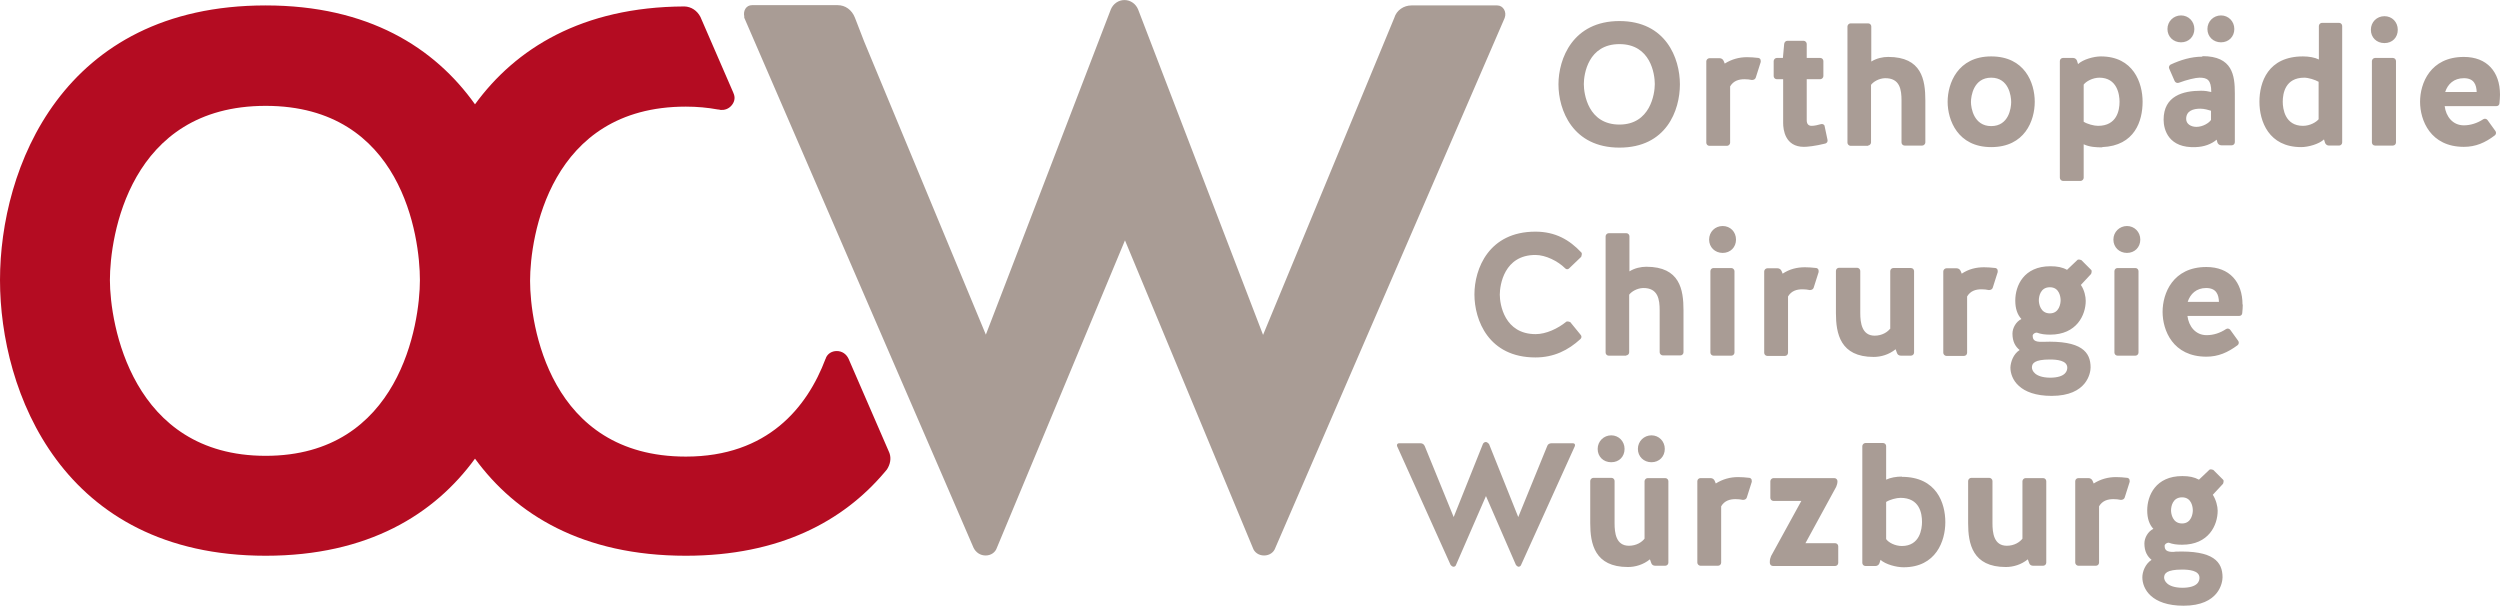 <?xml version="1.0" encoding="UTF-8"?> <svg xmlns="http://www.w3.org/2000/svg" id="a" data-name="Ebene 1" width="34.42mm" height="8.34mm" viewBox="0 0 97.58 23.64"><path d="M16.39,10.93c0,1.7-.78,6.86-6.02,6.86s-6.08-5.17-6.08-6.86.75-6.8,6.08-6.8,6.02,5.11,6.02,6.8M34.72,17.69l-.02-.05-1.58-3.64h0c-.09-.19-.26-.3-.46-.3-.19,0-.35.1-.42.26,0,.02-.01.03-.02.05-.71,1.88-2.25,3.81-5.45,3.81-5.34,0-6.08-5.17-6.08-6.86s.75-6.8,6.08-6.8c.44,0,.86.04,1.24.11.04,0,.08.01.12.02.15.01.3-.04.41-.16.12-.13.16-.29.11-.44l-.03-.08-1.25-2.88h0s-.02-.05-.03-.07c-.13-.25-.36-.4-.62-.41,0,0-.02,0-.02,0h0c-3.99.02-6.58,1.65-8.16,3.82C16.96,1.85,14.37.21,10.37.21,2.41.21,0,6.59,0,10.93s2.41,10.76,10.37,10.76c4,0,6.59-1.62,8.17-3.79,1.59,2.18,4.2,3.79,8.23,3.79,3.66,0,6.14-1.35,7.75-3.25.03-.04.07-.08.1-.12.13-.2.17-.43.1-.63" fill="#b40c22" stroke-width="0"></path><path d="M58.44.21h-3.35c-.29,0-.58.18-.67.49l-5.12,12.37L44.42.36c-.09-.21-.29-.36-.53-.36s-.44.15-.53.36l-3.98,10.36-.9,2.34-4.75-11.44-.36-.93c-.12-.31-.38-.49-.67-.49h-3.35c-.22,0-.35.21-.3.44,0,.02,0,.03,0,.05l1.71,3.95,3.98,9.2,2.06,4.76,1.2,2.78c.09.18.26.3.47.3s.38-.12.44-.3l5-12,4.99,12c.06.18.23.3.44.3s.38-.12.44-.3L58.73.7c.09-.24-.06-.49-.29-.49" fill="#a99c95" stroke-width="0"></path><path d="M85.17,22.94c-.59-.01-.7-.28-.7-.4,0-.16.1-.31.7-.31.26,0,.68.03.68.32,0,.1-.03.39-.68.39M85.17,19.41c.38,0,.42.39.42.51s-.05.51-.42.51-.43-.38-.43-.51c0-.15.06-.51.43-.51M84.86,21.54c-.3.01-.37-.08-.37-.24,0-.06.08-.12.16-.12.16.06.32.08.52.08,1.04,0,1.39-.76,1.39-1.33,0-.16-.06-.42-.19-.62l.4-.43s.05-.12,0-.16l-.38-.38s-.12-.05-.16,0l-.4.38c-.19-.1-.38-.14-.65-.14-1.04,0-1.37.76-1.37,1.34,0,.31.08.55.24.72-.21.1-.35.35-.35.57,0,.32.12.51.28.64-.25.16-.36.47-.36.68,0,.45.35,1.11,1.61,1.11,1.39,0,1.52-.91,1.52-1.11,0-.6-.35-1.06-1.86-1M83.12,18.78c.02-.05-.02-.12-.08-.13-.15-.02-.33-.03-.45-.03-.31,0-.6.08-.87.25l-.04-.1c-.03-.07-.09-.11-.16-.11h-.4c-.06,0-.12.05-.12.12v3.18c0,.06.06.12.12.12h.69c.06,0,.12-.05.12-.12v-2.2c.13-.22.34-.28.56-.28.1,0,.2.01.29.03.07,0,.13-.03.15-.09l.2-.63ZM78.95,21.01c-.11.15-.33.29-.62.29-.51,0-.56-.51-.56-.88v-1.65c0-.06-.06-.12-.12-.12h-.71c-.06,0-.12.06-.12.12v1.65c0,.8.17,1.71,1.47,1.71.29,0,.6-.09.86-.3l.05.14c.02.07.08.11.15.11h.4c.06,0,.12-.05.12-.12v-3.18c0-.06-.05-.12-.12-.12h-.69c-.06,0-.12.06-.12.12v2.24ZM74.24,21.31c-.28,0-.53-.14-.62-.27v-1.45c.14-.09.4-.16.56-.16.75,0,.84.61.84.94,0,.27-.08.94-.79.94M74.24,18.6c-.23,0-.45.04-.62.12v-1.31c0-.06-.05-.12-.12-.12h-.69c-.06,0-.12.06-.12.12v4.56c0,.06.05.12.12.12h.4c.07,0,.13-.05.15-.11l.04-.13c.2.18.62.29.9.29,1.27,0,1.63-1.03,1.63-1.76s-.33-1.77-1.7-1.77M69.1,19.43c0,.06.05.12.12.12h1.09l-1.18,2.15c-.03.07-.05.14-.05.22v.05c0,.06.05.12.12.12h2.43c.06,0,.12-.05.12-.12v-.65c0-.06-.05-.12-.12-.12h-1.16l1.2-2.2c.03-.07.05-.14.05-.22,0-.06-.05-.12-.12-.12h-2.38c-.06,0-.12.06-.12.12v.65ZM68.37,18.78c.02-.05-.02-.12-.08-.13-.15-.02-.33-.03-.45-.03-.31,0-.6.08-.87.25l-.04-.1c-.03-.07-.09-.11-.16-.11h-.4c-.06,0-.12.05-.12.12v3.18c0,.06.06.12.12.12h.69c.06,0,.12-.05.12-.12v-2.2c.13-.22.34-.28.56-.28.1,0,.2.01.29.03.07,0,.13-.03.15-.09l.2-.63ZM64.2,21.01c-.11.15-.33.29-.62.29-.51,0-.56-.51-.56-.88v-1.65c0-.06-.05-.12-.12-.12h-.71c-.06,0-.12.06-.12.12v1.65c0,.8.17,1.71,1.47,1.71.29,0,.6-.09.86-.3l.05.14c.02.07.08.11.15.11h.4c.06,0,.12-.05.12-.12v-3.18c0-.06-.05-.12-.12-.12h-.69c-.06,0-.12.06-.12.12v2.24ZM63.93,17.52c0,.3.23.52.53.52s.52-.22.52-.52-.23-.53-.52-.53-.53.23-.53.53M62.36,17.52c0,.3.22.52.53.52s.52-.22.52-.52-.23-.53-.52-.53-.53.23-.53.53M58,17.25c-.05,0-.1.03-.12.08l-1.14,2.85-1.13-2.77c-.03-.07-.09-.11-.16-.11h-.85c-.05,0-.09.05-.07.11l2.09,4.64s.06.07.11.07.09-.03.1-.07l1.17-2.69,1.17,2.69s.06.07.1.07.09-.03.1-.07l2.1-4.64c.02-.06-.01-.11-.07-.11h-.85c-.07,0-.14.04-.16.11l-1.13,2.77-1.14-2.85s-.07-.08-.12-.08" fill="#a99c95" stroke-width="0"></path><path d="M85.39,11.78c.1-.31.34-.54.72-.54.4,0,.49.26.5.54h-1.22ZM87.53,11.89c0-.89-.51-1.47-1.41-1.47-1.31,0-1.71,1.03-1.71,1.75s.4,1.75,1.71,1.75c.46,0,.83-.16,1.22-.45.05-.04.06-.12.02-.17l-.31-.43c-.04-.05-.11-.06-.16-.03-.24.16-.5.24-.76.24-.44,0-.7-.35-.75-.75h2.02c.07,0,.12-.05.12-.12.01-.11.02-.22.02-.33M82.49,9.35c0,.3.23.52.53.52s.52-.22.52-.52-.23-.53-.52-.53-.53.23-.53.53M83.47,10.58c0-.06-.05-.12-.12-.12h-.7c-.06,0-.12.05-.12.12v3.18c0,.06.05.12.12.12h.7c.06,0,.12-.05.12-.12v-3.18ZM80.01,14.74c-.59-.01-.7-.28-.7-.4,0-.16.1-.31.7-.31.26,0,.68.03.68.32,0,.1-.04.39-.68.39M80.01,11.21c.38,0,.42.39.42.51s-.05.51-.42.51-.43-.38-.43-.51c0-.15.06-.51.43-.51M79.71,13.34c-.3.01-.37-.08-.37-.24,0-.06.08-.12.16-.12.16.06.32.08.52.08,1.04,0,1.39-.77,1.39-1.32,0-.16-.05-.42-.19-.62l.4-.43s.05-.12,0-.16l-.38-.38s-.12-.05-.16,0l-.4.38c-.18-.1-.38-.14-.65-.14-1.04,0-1.37.76-1.37,1.34,0,.31.08.55.24.72-.21.1-.35.35-.35.57,0,.32.12.51.28.64-.25.16-.35.47-.36.68,0,.45.35,1.11,1.61,1.11,1.39,0,1.52-.91,1.52-1.11,0-.6-.35-1.06-1.86-1M77.97,10.59c.02-.05-.02-.12-.08-.13-.15-.02-.34-.03-.45-.03-.31,0-.6.07-.87.25l-.04-.1c-.03-.07-.09-.11-.16-.11h-.4c-.06,0-.12.06-.12.12v3.18c0,.06.06.12.12.12h.69c.06,0,.12-.05.12-.12v-2.2c.13-.22.34-.28.56-.28.1,0,.2.01.29.03.07,0,.13-.03.15-.09l.2-.63ZM73.79,12.81c-.11.15-.33.29-.62.29-.5,0-.56-.51-.56-.88v-1.65c0-.06-.06-.12-.12-.12h-.71c-.06,0-.12.05-.12.12v1.65c0,.8.17,1.71,1.47,1.71.29,0,.6-.09.86-.3l.05.14c.02.07.08.11.15.11h.4c.06,0,.12-.05.12-.12v-3.18c0-.06-.05-.12-.12-.12h-.69c-.06,0-.12.05-.12.12v2.23ZM70.98,10.59c.02-.05-.02-.12-.08-.13-.15-.02-.34-.03-.45-.03-.31,0-.6.07-.87.25l-.04-.1c-.03-.07-.09-.11-.16-.11h-.4c-.06,0-.12.06-.12.12v3.18c0,.06.05.12.12.12h.69c.06,0,.12-.05.12-.12v-2.2c.13-.22.34-.28.56-.28.1,0,.2.01.29.03.07,0,.13-.03.15-.09l.2-.63ZM66.71,9.35c0,.3.23.52.53.52s.52-.22.52-.52-.22-.53-.52-.53-.53.23-.53.53M67.7,10.58c0-.06-.06-.12-.12-.12h-.7c-.06,0-.12.05-.12.12v3.18c0,.06.05.12.12.12h.7c.06,0,.12-.05.12-.12v-3.18ZM63.47,13.87c.06,0,.12-.05.12-.12v-2.25c.09-.12.3-.25.54-.26.59-.01.65.45.65.87v1.64c0,.06.06.12.12.12h.69c.06,0,.12-.05.12-.12v-1.64c0-.81-.14-1.7-1.45-1.7-.21,0-.45.05-.66.18v-1.37c0-.06-.05-.12-.12-.12h-.69c-.06,0-.12.06-.12.12v4.54c0,.06.05.12.12.12h.69ZM61.72,10.01s.05-.12,0-.16c-.46-.49-1.01-.81-1.79-.81-1.82,0-2.38,1.45-2.38,2.45s.55,2.46,2.38,2.46c.72,0,1.28-.28,1.76-.72.05-.05.05-.12,0-.17l-.4-.49s-.12-.05-.16-.01c-.32.26-.78.48-1.19.48-1.22,0-1.4-1.16-1.4-1.54s.17-1.55,1.39-1.55c.4,0,.88.24,1.16.52.04.05.12.05.16,0l.47-.45Z" fill="#a99c95" stroke-width="0"></path><path d="M95.44,3.59c.1-.31.34-.54.73-.54.4,0,.49.26.5.54h-1.22ZM97.58,3.69c0-.89-.51-1.47-1.41-1.47-1.31,0-1.71,1.03-1.71,1.75s.4,1.76,1.71,1.76c.46,0,.83-.16,1.21-.45.05-.04.06-.12.02-.17l-.31-.43c-.04-.05-.11-.06-.16-.03-.24.16-.51.24-.76.24-.44,0-.7-.35-.75-.75h2.02c.07,0,.12-.05.12-.12.01-.11.02-.22.02-.33M92.54,1.16c0,.3.22.52.53.52s.52-.22.52-.52-.22-.53-.52-.53-.53.23-.53.53M93.52,2.38c0-.06-.05-.12-.12-.12h-.7c-.06,0-.12.06-.12.12v3.18c0,.06.05.12.12.12h.7c.06,0,.12-.05.12-.12v-3.18ZM90.51,4.64c-.09.12-.34.27-.62.27-.7,0-.79-.66-.79-.94,0-.33.1-.94.84-.94.16,0,.42.08.56.16v1.45ZM90.63.89c-.06,0-.12.06-.12.12v1.31c-.16-.08-.39-.12-.62-.12-1.37,0-1.7,1.01-1.7,1.77s.36,1.77,1.63,1.77c.28,0,.7-.12.89-.3l.04.13c.02.06.08.11.15.11h.4c.06,0,.12-.05.12-.12V1.01c0-.06-.05-.12-.12-.12h-.69ZM86.3,4.68c-.08.12-.32.27-.57.27-.21,0-.4-.11-.4-.31,0-.32.28-.4.55-.4.16,0,.32.05.42.08v.37ZM85.96,2.21c-.44,0-.85.13-1.24.31-.05.03-.08.1-.05.16l.21.48c.03.06.09.09.16.07.32-.12.66-.2.81-.2.3,0,.46.08.46.56-.12-.03-.25-.05-.4-.05-.7,0-1.46.2-1.46,1.13,0,.4.2,1.12,1.26,1.07.31-.01.6-.11.81-.29l.03.11c.02.06.08.11.15.11h.41c.06,0,.12-.05.12-.12v-1.91c0-.7-.09-1.45-1.26-1.45M86.16,1.13c0,.3.23.52.53.52s.52-.22.52-.52-.23-.53-.52-.53-.53.23-.53.53M84.6,1.13c0,.3.23.52.53.52s.52-.22.52-.52-.23-.53-.52-.53-.53.23-.53.53M81.94,3.03c.7,0,.79.66.79.94,0,.33-.1.94-.84.94-.16,0-.42-.07-.56-.16v-1.45c.09-.12.34-.27.62-.27M82.05,5.74c1.28-.05,1.58-1.03,1.58-1.77s-.36-1.77-1.63-1.77c-.28,0-.7.12-.89.3l-.04-.13c-.02-.06-.08-.11-.15-.11h-.4c-.06,0-.12.05-.12.12v4.56c0,.06.06.12.12.12h.69c.06,0,.12-.06.12-.12v-1.31c.24.11.49.12.73.12M77.72,4.92c-.68,0-.79-.71-.79-.94s.1-.95.79-.95.78.72.78.95-.09.94-.78.94M77.72,2.2c-1.31,0-1.7,1.06-1.7,1.77s.39,1.77,1.7,1.77,1.7-1.03,1.7-1.77-.39-1.77-1.7-1.77M72.91,5.68c.06,0,.12-.06.12-.12v-2.25c.09-.12.3-.25.54-.26.59-.01.65.45.65.87v1.64c0,.06.05.12.12.12h.69c.06,0,.12-.06.12-.12v-1.64c0-.81-.14-1.7-1.45-1.7-.21,0-.45.05-.66.18v-1.37c0-.06-.05-.12-.12-.12h-.69c-.06,0-.12.06-.12.12v4.54c0,.06.06.12.12.12h.69ZM69.6,3.09v1.71c0,.25.07.93.81.93.13,0,.44-.03.84-.13.06-.02.1-.08.08-.15l-.11-.52c0-.06-.07-.1-.13-.09-.14.04-.27.07-.38.07s-.19-.06-.19-.22v-1.6h.53c.06,0,.12-.06.12-.12v-.59c0-.06-.05-.12-.12-.12h-.53v-.55c0-.06-.06-.12-.12-.12h-.63c-.07,0-.12.05-.13.12l-.05.55h-.24c-.06,0-.12.06-.12.12v.59c0,.06.05.12.12.12h.24ZM68.72,2.39c.02-.05-.02-.12-.08-.13-.15-.02-.33-.03-.45-.03-.31,0-.6.08-.87.25l-.04-.1c-.03-.07-.09-.11-.16-.11h-.4c-.06,0-.12.06-.12.12v3.18c0,.06.05.12.12.12h.69c.06,0,.12-.06.12-.12v-2.2c.13-.22.34-.28.56-.28.1,0,.2.01.29.03.07,0,.13-.03.15-.09l.2-.63ZM63.21,4.86c-1.22,0-1.39-1.19-1.39-1.58s.17-1.56,1.39-1.56,1.38,1.17,1.38,1.56-.18,1.58-1.38,1.58M63.21.82c-1.82,0-2.38,1.47-2.38,2.47s.55,2.47,2.38,2.47,2.36-1.45,2.36-2.47-.55-2.47-2.36-2.47" fill="#a99c95" stroke-width="0"></path></svg> 